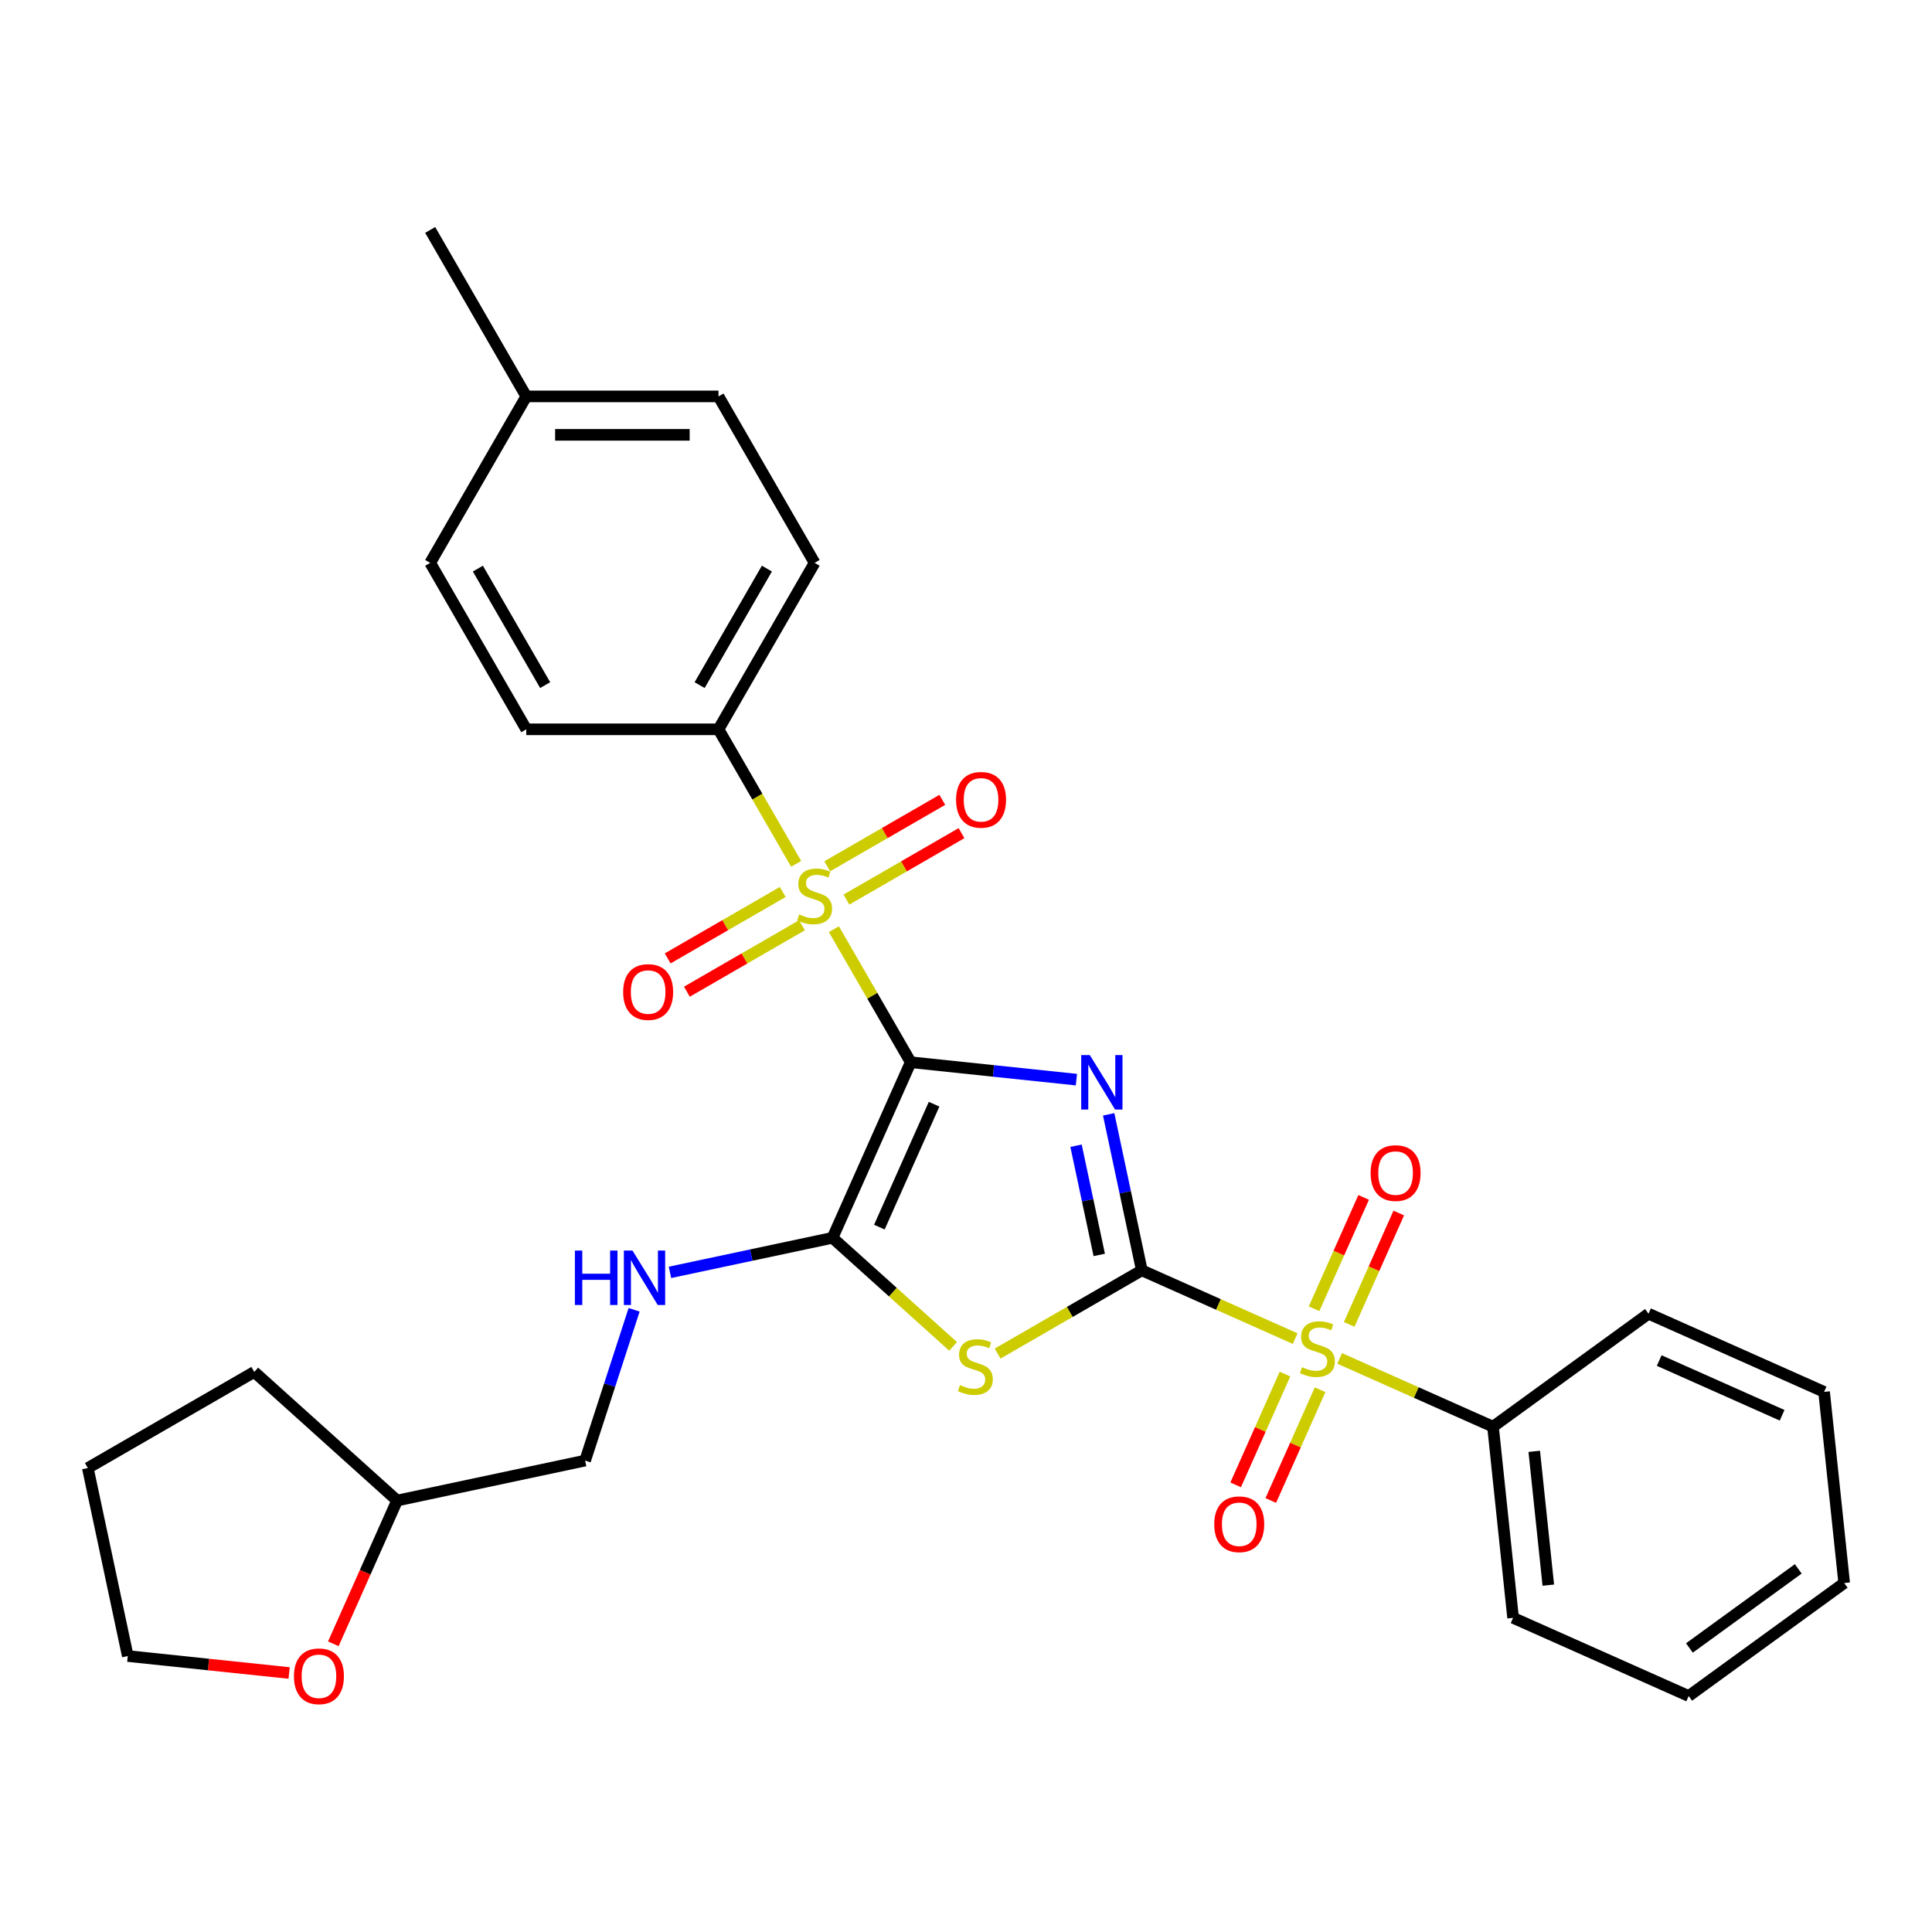 <?xml version='1.0' encoding='iso-8859-1'?>
<svg version='1.1' baseProfile='full'
              xmlns='http://www.w3.org/2000/svg'
                      xmlns:rdkit='http://www.rdkit.org/xml'
                      xmlns:xlink='http://www.w3.org/1999/xlink'
                  xml:space='preserve'
width='1000px' height='1000px' viewBox='0 0 1000 1000'>
<!-- END OF HEADER -->
<rect style='opacity:1.0;fill:#FFFFFF;stroke:none' width='1000' height='1000' x='0' y='0'> </rect>
<path class='bond-0' d='M 471.378,549.807 L 514.263,554.314' style='fill:none;fill-rule:evenodd;stroke:#000000;stroke-width:6px;stroke-linecap:butt;stroke-linejoin:miter;stroke-opacity:1' />
<path class='bond-0' d='M 514.263,554.314 L 557.147,558.822' style='fill:none;fill-rule:evenodd;stroke:#0000FF;stroke-width:6px;stroke-linecap:butt;stroke-linejoin:miter;stroke-opacity:1' />
<path class='bond-2' d='M 471.378,549.807 L 451.498,515.373' style='fill:none;fill-rule:evenodd;stroke:#000000;stroke-width:6px;stroke-linecap:butt;stroke-linejoin:miter;stroke-opacity:1' />
<path class='bond-2' d='M 451.498,515.373 L 431.618,480.94' style='fill:none;fill-rule:evenodd;stroke:#CCCC00;stroke-width:6px;stroke-linecap:butt;stroke-linejoin:miter;stroke-opacity:1' />
<path class='bond-5' d='M 471.378,549.807 L 430.913,640.692' style='fill:none;fill-rule:evenodd;stroke:#000000;stroke-width:6px;stroke-linecap:butt;stroke-linejoin:miter;stroke-opacity:1' />
<path class='bond-5' d='M 483.485,571.533 L 455.16,635.153' style='fill:none;fill-rule:evenodd;stroke:#000000;stroke-width:6px;stroke-linecap:butt;stroke-linejoin:miter;stroke-opacity:1' />
<path class='bond-1' d='M 573.842,576.781 L 582.423,617.15' style='fill:none;fill-rule:evenodd;stroke:#0000FF;stroke-width:6px;stroke-linecap:butt;stroke-linejoin:miter;stroke-opacity:1' />
<path class='bond-1' d='M 582.423,617.15 L 591.004,657.519' style='fill:none;fill-rule:evenodd;stroke:#000000;stroke-width:6px;stroke-linecap:butt;stroke-linejoin:miter;stroke-opacity:1' />
<path class='bond-1' d='M 556.954,593.028 L 562.961,621.286' style='fill:none;fill-rule:evenodd;stroke:#0000FF;stroke-width:6px;stroke-linecap:butt;stroke-linejoin:miter;stroke-opacity:1' />
<path class='bond-1' d='M 562.961,621.286 L 568.967,649.545' style='fill:none;fill-rule:evenodd;stroke:#000000;stroke-width:6px;stroke-linecap:butt;stroke-linejoin:miter;stroke-opacity:1' />
<path class='bond-4' d='M 591.004,657.519 L 630.686,675.186' style='fill:none;fill-rule:evenodd;stroke:#000000;stroke-width:6px;stroke-linecap:butt;stroke-linejoin:miter;stroke-opacity:1' />
<path class='bond-4' d='M 630.686,675.186 L 670.369,692.854' style='fill:none;fill-rule:evenodd;stroke:#CCCC00;stroke-width:6px;stroke-linecap:butt;stroke-linejoin:miter;stroke-opacity:1' />
<path class='bond-30' d='M 591.004,657.519 L 553.685,679.065' style='fill:none;fill-rule:evenodd;stroke:#000000;stroke-width:6px;stroke-linecap:butt;stroke-linejoin:miter;stroke-opacity:1' />
<path class='bond-30' d='M 553.685,679.065 L 516.367,700.61' style='fill:none;fill-rule:evenodd;stroke:#CCCC00;stroke-width:6px;stroke-linecap:butt;stroke-linejoin:miter;stroke-opacity:1' />
<path class='bond-7' d='M 412.088,447.115 L 391.99,412.303' style='fill:none;fill-rule:evenodd;stroke:#CCCC00;stroke-width:6px;stroke-linecap:butt;stroke-linejoin:miter;stroke-opacity:1' />
<path class='bond-7' d='M 391.99,412.303 L 371.891,377.491' style='fill:none;fill-rule:evenodd;stroke:#000000;stroke-width:6px;stroke-linecap:butt;stroke-linejoin:miter;stroke-opacity:1' />
<path class='bond-8' d='M 405.14,461.685 L 375.365,478.875' style='fill:none;fill-rule:evenodd;stroke:#CCCC00;stroke-width:6px;stroke-linecap:butt;stroke-linejoin:miter;stroke-opacity:1' />
<path class='bond-8' d='M 375.365,478.875 L 345.59,496.066' style='fill:none;fill-rule:evenodd;stroke:#FF0000;stroke-width:6px;stroke-linecap:butt;stroke-linejoin:miter;stroke-opacity:1' />
<path class='bond-8' d='M 415.088,478.916 L 385.314,496.107' style='fill:none;fill-rule:evenodd;stroke:#CCCC00;stroke-width:6px;stroke-linecap:butt;stroke-linejoin:miter;stroke-opacity:1' />
<path class='bond-8' d='M 385.314,496.107 L 355.539,513.297' style='fill:none;fill-rule:evenodd;stroke:#FF0000;stroke-width:6px;stroke-linecap:butt;stroke-linejoin:miter;stroke-opacity:1' />
<path class='bond-9' d='M 438.13,465.614 L 467.904,448.423' style='fill:none;fill-rule:evenodd;stroke:#CCCC00;stroke-width:6px;stroke-linecap:butt;stroke-linejoin:miter;stroke-opacity:1' />
<path class='bond-9' d='M 467.904,448.423 L 497.679,431.233' style='fill:none;fill-rule:evenodd;stroke:#FF0000;stroke-width:6px;stroke-linecap:butt;stroke-linejoin:miter;stroke-opacity:1' />
<path class='bond-9' d='M 428.181,448.382 L 457.956,431.192' style='fill:none;fill-rule:evenodd;stroke:#CCCC00;stroke-width:6px;stroke-linecap:butt;stroke-linejoin:miter;stroke-opacity:1' />
<path class='bond-9' d='M 457.956,431.192 L 487.73,414.001' style='fill:none;fill-rule:evenodd;stroke:#FF0000;stroke-width:6px;stroke-linecap:butt;stroke-linejoin:miter;stroke-opacity:1' />
<path class='bond-3' d='M 493.325,696.889 L 462.119,668.791' style='fill:none;fill-rule:evenodd;stroke:#CCCC00;stroke-width:6px;stroke-linecap:butt;stroke-linejoin:miter;stroke-opacity:1' />
<path class='bond-3' d='M 462.119,668.791 L 430.913,640.692' style='fill:none;fill-rule:evenodd;stroke:#000000;stroke-width:6px;stroke-linecap:butt;stroke-linejoin:miter;stroke-opacity:1' />
<path class='bond-10' d='M 698.339,685.495 L 711.169,656.679' style='fill:none;fill-rule:evenodd;stroke:#CCCC00;stroke-width:6px;stroke-linecap:butt;stroke-linejoin:miter;stroke-opacity:1' />
<path class='bond-10' d='M 711.169,656.679 L 723.999,627.863' style='fill:none;fill-rule:evenodd;stroke:#FF0000;stroke-width:6px;stroke-linecap:butt;stroke-linejoin:miter;stroke-opacity:1' />
<path class='bond-10' d='M 680.162,677.402 L 692.992,648.586' style='fill:none;fill-rule:evenodd;stroke:#CCCC00;stroke-width:6px;stroke-linecap:butt;stroke-linejoin:miter;stroke-opacity:1' />
<path class='bond-10' d='M 692.992,648.586 L 705.822,619.77' style='fill:none;fill-rule:evenodd;stroke:#FF0000;stroke-width:6px;stroke-linecap:butt;stroke-linejoin:miter;stroke-opacity:1' />
<path class='bond-11' d='M 665.102,711.228 L 652.339,739.895' style='fill:none;fill-rule:evenodd;stroke:#CCCC00;stroke-width:6px;stroke-linecap:butt;stroke-linejoin:miter;stroke-opacity:1' />
<path class='bond-11' d='M 652.339,739.895 L 639.575,768.562' style='fill:none;fill-rule:evenodd;stroke:#FF0000;stroke-width:6px;stroke-linecap:butt;stroke-linejoin:miter;stroke-opacity:1' />
<path class='bond-11' d='M 683.279,719.321 L 670.516,747.988' style='fill:none;fill-rule:evenodd;stroke:#CCCC00;stroke-width:6px;stroke-linecap:butt;stroke-linejoin:miter;stroke-opacity:1' />
<path class='bond-11' d='M 670.516,747.988 L 657.753,776.655' style='fill:none;fill-rule:evenodd;stroke:#FF0000;stroke-width:6px;stroke-linecap:butt;stroke-linejoin:miter;stroke-opacity:1' />
<path class='bond-12' d='M 693.41,703.113 L 733.092,720.78' style='fill:none;fill-rule:evenodd;stroke:#CCCC00;stroke-width:6px;stroke-linecap:butt;stroke-linejoin:miter;stroke-opacity:1' />
<path class='bond-12' d='M 733.092,720.78 L 772.775,738.448' style='fill:none;fill-rule:evenodd;stroke:#000000;stroke-width:6px;stroke-linecap:butt;stroke-linejoin:miter;stroke-opacity:1' />
<path class='bond-6' d='M 430.913,640.692 L 388.843,649.635' style='fill:none;fill-rule:evenodd;stroke:#000000;stroke-width:6px;stroke-linecap:butt;stroke-linejoin:miter;stroke-opacity:1' />
<path class='bond-6' d='M 388.843,649.635 L 346.773,658.577' style='fill:none;fill-rule:evenodd;stroke:#0000FF;stroke-width:6px;stroke-linecap:butt;stroke-linejoin:miter;stroke-opacity:1' />
<path class='bond-16' d='M 328.215,677.951 L 315.536,716.973' style='fill:none;fill-rule:evenodd;stroke:#0000FF;stroke-width:6px;stroke-linecap:butt;stroke-linejoin:miter;stroke-opacity:1' />
<path class='bond-16' d='M 315.536,716.973 L 302.858,755.994' style='fill:none;fill-rule:evenodd;stroke:#000000;stroke-width:6px;stroke-linecap:butt;stroke-linejoin:miter;stroke-opacity:1' />
<path class='bond-14' d='M 371.891,377.491 L 421.635,291.334' style='fill:none;fill-rule:evenodd;stroke:#000000;stroke-width:6px;stroke-linecap:butt;stroke-linejoin:miter;stroke-opacity:1' />
<path class='bond-14' d='M 362.121,354.619 L 396.942,294.309' style='fill:none;fill-rule:evenodd;stroke:#000000;stroke-width:6px;stroke-linecap:butt;stroke-linejoin:miter;stroke-opacity:1' />
<path class='bond-15' d='M 371.891,377.491 L 272.405,377.491' style='fill:none;fill-rule:evenodd;stroke:#000000;stroke-width:6px;stroke-linecap:butt;stroke-linejoin:miter;stroke-opacity:1' />
<path class='bond-22' d='M 772.775,738.448 L 783.174,837.39' style='fill:none;fill-rule:evenodd;stroke:#000000;stroke-width:6px;stroke-linecap:butt;stroke-linejoin:miter;stroke-opacity:1' />
<path class='bond-22' d='M 794.123,751.21 L 801.402,820.469' style='fill:none;fill-rule:evenodd;stroke:#000000;stroke-width:6px;stroke-linecap:butt;stroke-linejoin:miter;stroke-opacity:1' />
<path class='bond-23' d='M 772.775,738.448 L 853.261,679.972' style='fill:none;fill-rule:evenodd;stroke:#000000;stroke-width:6px;stroke-linecap:butt;stroke-linejoin:miter;stroke-opacity:1' />
<path class='bond-13' d='M 172.531,850.83 L 189.038,813.754' style='fill:none;fill-rule:evenodd;stroke:#FF0000;stroke-width:6px;stroke-linecap:butt;stroke-linejoin:miter;stroke-opacity:1' />
<path class='bond-13' d='M 189.038,813.754 L 205.545,776.678' style='fill:none;fill-rule:evenodd;stroke:#000000;stroke-width:6px;stroke-linecap:butt;stroke-linejoin:miter;stroke-opacity:1' />
<path class='bond-21' d='M 149.66,865.943 L 107.899,861.554' style='fill:none;fill-rule:evenodd;stroke:#FF0000;stroke-width:6px;stroke-linecap:butt;stroke-linejoin:miter;stroke-opacity:1' />
<path class='bond-21' d='M 107.899,861.554 L 66.139,857.165' style='fill:none;fill-rule:evenodd;stroke:#000000;stroke-width:6px;stroke-linecap:butt;stroke-linejoin:miter;stroke-opacity:1' />
<path class='bond-19' d='M 421.635,291.334 L 371.891,205.176' style='fill:none;fill-rule:evenodd;stroke:#000000;stroke-width:6px;stroke-linecap:butt;stroke-linejoin:miter;stroke-opacity:1' />
<path class='bond-18' d='M 272.405,377.491 L 222.662,291.334' style='fill:none;fill-rule:evenodd;stroke:#000000;stroke-width:6px;stroke-linecap:butt;stroke-linejoin:miter;stroke-opacity:1' />
<path class='bond-18' d='M 282.175,354.619 L 247.355,294.309' style='fill:none;fill-rule:evenodd;stroke:#000000;stroke-width:6px;stroke-linecap:butt;stroke-linejoin:miter;stroke-opacity:1' />
<path class='bond-17' d='M 302.858,755.994 L 205.545,776.678' style='fill:none;fill-rule:evenodd;stroke:#000000;stroke-width:6px;stroke-linecap:butt;stroke-linejoin:miter;stroke-opacity:1' />
<path class='bond-25' d='M 205.545,776.678 L 131.612,710.109' style='fill:none;fill-rule:evenodd;stroke:#000000;stroke-width:6px;stroke-linecap:butt;stroke-linejoin:miter;stroke-opacity:1' />
<path class='bond-20' d='M 222.662,291.334 L 272.405,205.176' style='fill:none;fill-rule:evenodd;stroke:#000000;stroke-width:6px;stroke-linecap:butt;stroke-linejoin:miter;stroke-opacity:1' />
<path class='bond-31' d='M 371.891,205.176 L 272.405,205.176' style='fill:none;fill-rule:evenodd;stroke:#000000;stroke-width:6px;stroke-linecap:butt;stroke-linejoin:miter;stroke-opacity:1' />
<path class='bond-31' d='M 356.968,225.073 L 287.328,225.073' style='fill:none;fill-rule:evenodd;stroke:#000000;stroke-width:6px;stroke-linecap:butt;stroke-linejoin:miter;stroke-opacity:1' />
<path class='bond-24' d='M 272.405,205.176 L 222.662,119.018' style='fill:none;fill-rule:evenodd;stroke:#000000;stroke-width:6px;stroke-linecap:butt;stroke-linejoin:miter;stroke-opacity:1' />
<path class='bond-32' d='M 66.139,857.165 L 45.455,759.852' style='fill:none;fill-rule:evenodd;stroke:#000000;stroke-width:6px;stroke-linecap:butt;stroke-linejoin:miter;stroke-opacity:1' />
<path class='bond-28' d='M 783.174,837.39 L 874.059,877.854' style='fill:none;fill-rule:evenodd;stroke:#000000;stroke-width:6px;stroke-linecap:butt;stroke-linejoin:miter;stroke-opacity:1' />
<path class='bond-27' d='M 853.261,679.972 L 944.146,720.436' style='fill:none;fill-rule:evenodd;stroke:#000000;stroke-width:6px;stroke-linecap:butt;stroke-linejoin:miter;stroke-opacity:1' />
<path class='bond-27' d='M 858.801,704.218 L 922.421,732.544' style='fill:none;fill-rule:evenodd;stroke:#000000;stroke-width:6px;stroke-linecap:butt;stroke-linejoin:miter;stroke-opacity:1' />
<path class='bond-26' d='M 131.612,710.109 L 45.455,759.852' style='fill:none;fill-rule:evenodd;stroke:#000000;stroke-width:6px;stroke-linecap:butt;stroke-linejoin:miter;stroke-opacity:1' />
<path class='bond-29' d='M 944.146,720.436 L 954.545,819.378' style='fill:none;fill-rule:evenodd;stroke:#000000;stroke-width:6px;stroke-linecap:butt;stroke-linejoin:miter;stroke-opacity:1' />
<path class='bond-33' d='M 874.059,877.854 L 954.545,819.378' style='fill:none;fill-rule:evenodd;stroke:#000000;stroke-width:6px;stroke-linecap:butt;stroke-linejoin:miter;stroke-opacity:1' />
<path class='bond-33' d='M 874.437,852.986 L 930.777,812.052' style='fill:none;fill-rule:evenodd;stroke:#000000;stroke-width:6px;stroke-linecap:butt;stroke-linejoin:miter;stroke-opacity:1' />
<path  class='atom-1' d='M 564.092 546.119
L 573.324 561.042
Q 574.239 562.514, 575.712 565.18
Q 577.184 567.847, 577.264 568.006
L 577.264 546.119
L 581.004 546.119
L 581.004 574.293
L 577.144 574.293
L 567.235 557.978
Q 566.081 556.068, 564.848 553.879
Q 563.654 551.69, 563.296 551.014
L 563.296 574.293
L 559.635 574.293
L 559.635 546.119
L 564.092 546.119
' fill='#0000FF'/>
<path  class='atom-3' d='M 413.676 473.319
Q 413.994 473.439, 415.307 473.996
Q 416.621 474.553, 418.053 474.911
Q 419.526 475.229, 420.958 475.229
Q 423.624 475.229, 425.176 473.956
Q 426.728 472.643, 426.728 470.374
Q 426.728 468.822, 425.933 467.867
Q 425.176 466.912, 423.983 466.395
Q 422.789 465.878, 420.799 465.281
Q 418.292 464.525, 416.78 463.808
Q 415.307 463.092, 414.233 461.58
Q 413.198 460.068, 413.198 457.521
Q 413.198 453.979, 415.586 451.79
Q 418.013 449.602, 422.789 449.602
Q 426.052 449.602, 429.753 451.154
L 428.838 454.218
Q 425.455 452.825, 422.908 452.825
Q 420.162 452.825, 418.65 453.979
Q 417.138 455.093, 417.178 457.043
Q 417.178 458.555, 417.934 459.471
Q 418.73 460.386, 419.844 460.903
Q 420.998 461.421, 422.908 462.018
Q 425.455 462.813, 426.967 463.609
Q 428.479 464.405, 429.554 466.037
Q 430.668 467.629, 430.668 470.374
Q 430.668 474.274, 428.042 476.383
Q 425.455 478.453, 421.117 478.453
Q 418.61 478.453, 416.7 477.896
Q 414.83 477.378, 412.601 476.463
L 413.676 473.319
' fill='#CCCC00'/>
<path  class='atom-4' d='M 496.887 716.932
Q 497.205 717.051, 498.519 717.608
Q 499.832 718.166, 501.264 718.524
Q 502.737 718.842, 504.169 718.842
Q 506.836 718.842, 508.388 717.569
Q 509.94 716.255, 509.94 713.987
Q 509.94 712.435, 509.144 711.48
Q 508.388 710.525, 507.194 710.008
Q 506 709.49, 504.01 708.893
Q 501.503 708.137, 499.991 707.421
Q 498.519 706.705, 497.444 705.193
Q 496.41 703.68, 496.41 701.133
Q 496.41 697.592, 498.797 695.403
Q 501.225 693.214, 506 693.214
Q 509.263 693.214, 512.964 694.766
L 512.049 697.831
Q 508.666 696.438, 506.119 696.438
Q 503.374 696.438, 501.861 697.592
Q 500.349 698.706, 500.389 700.656
Q 500.389 702.168, 501.145 703.083
Q 501.941 703.999, 503.055 704.516
Q 504.209 705.033, 506.119 705.63
Q 508.666 706.426, 510.178 707.222
Q 511.691 708.018, 512.765 709.65
Q 513.879 711.241, 513.879 713.987
Q 513.879 717.887, 511.253 719.996
Q 508.666 722.065, 504.329 722.065
Q 501.822 722.065, 499.911 721.508
Q 498.041 720.991, 495.813 720.076
L 496.887 716.932
' fill='#CCCC00'/>
<path  class='atom-5' d='M 673.93 707.653
Q 674.249 707.773, 675.562 708.33
Q 676.875 708.887, 678.308 709.245
Q 679.78 709.564, 681.213 709.564
Q 683.879 709.564, 685.431 708.29
Q 686.983 706.977, 686.983 704.709
Q 686.983 703.157, 686.187 702.202
Q 685.431 701.247, 684.237 700.729
Q 683.043 700.212, 681.054 699.615
Q 678.546 698.859, 677.034 698.143
Q 675.562 697.426, 674.487 695.914
Q 673.453 694.402, 673.453 691.855
Q 673.453 688.313, 675.84 686.125
Q 678.268 683.936, 683.043 683.936
Q 686.306 683.936, 690.007 685.488
L 689.092 688.552
Q 685.709 687.159, 683.163 687.159
Q 680.417 687.159, 678.905 688.313
Q 677.392 689.428, 677.432 691.378
Q 677.432 692.89, 678.188 693.805
Q 678.984 694.72, 680.098 695.238
Q 681.252 695.755, 683.163 696.352
Q 685.709 697.148, 687.222 697.944
Q 688.734 698.74, 689.808 700.371
Q 690.923 701.963, 690.923 704.709
Q 690.923 708.609, 688.296 710.718
Q 685.709 712.787, 681.372 712.787
Q 678.865 712.787, 676.955 712.23
Q 675.084 711.713, 672.856 710.797
L 673.93 707.653
' fill='#CCCC00'/>
<path  class='atom-7' d='M 297.567 647.29
L 301.387 647.29
L 301.387 659.268
L 315.793 659.268
L 315.793 647.29
L 319.613 647.29
L 319.613 675.464
L 315.793 675.464
L 315.793 662.451
L 301.387 662.451
L 301.387 675.464
L 297.567 675.464
L 297.567 647.29
' fill='#0000FF'/>
<path  class='atom-7' d='M 327.373 647.29
L 336.605 662.212
Q 337.52 663.685, 338.993 666.351
Q 340.465 669.017, 340.545 669.177
L 340.545 647.29
L 344.286 647.29
L 344.286 675.464
L 340.425 675.464
L 330.517 659.148
Q 329.363 657.238, 328.129 655.049
Q 326.935 652.861, 326.577 652.184
L 326.577 675.464
L 322.916 675.464
L 322.916 647.29
L 327.373 647.29
' fill='#0000FF'/>
<path  class='atom-9' d='M 322.544 513.472
Q 322.544 506.707, 325.886 502.926
Q 329.229 499.146, 335.477 499.146
Q 341.725 499.146, 345.067 502.926
Q 348.41 506.707, 348.41 513.472
Q 348.41 520.317, 345.028 524.217
Q 341.645 528.077, 335.477 528.077
Q 329.269 528.077, 325.886 524.217
Q 322.544 520.356, 322.544 513.472
M 335.477 524.893
Q 339.775 524.893, 342.083 522.028
Q 344.431 519.123, 344.431 513.472
Q 344.431 507.941, 342.083 505.155
Q 339.775 502.33, 335.477 502.33
Q 331.179 502.33, 328.831 505.115
Q 326.523 507.901, 326.523 513.472
Q 326.523 519.163, 328.831 522.028
Q 331.179 524.893, 335.477 524.893
' fill='#FF0000'/>
<path  class='atom-10' d='M 494.859 413.986
Q 494.859 407.22, 498.202 403.44
Q 501.545 399.659, 507.792 399.659
Q 514.04 399.659, 517.383 403.44
Q 520.726 407.22, 520.726 413.986
Q 520.726 420.83, 517.343 424.73
Q 513.961 428.59, 507.792 428.59
Q 501.585 428.59, 498.202 424.73
Q 494.859 420.87, 494.859 413.986
M 507.792 425.407
Q 512.09 425.407, 514.398 422.541
Q 516.746 419.636, 516.746 413.986
Q 516.746 408.454, 514.398 405.668
Q 512.09 402.843, 507.792 402.843
Q 503.495 402.843, 501.147 405.629
Q 498.839 408.414, 498.839 413.986
Q 498.839 419.676, 501.147 422.541
Q 503.495 425.407, 507.792 425.407
' fill='#FF0000'/>
<path  class='atom-11' d='M 709.421 607.178
Q 709.421 600.413, 712.764 596.632
Q 716.106 592.852, 722.354 592.852
Q 728.602 592.852, 731.945 596.632
Q 735.287 600.413, 735.287 607.178
Q 735.287 614.022, 731.905 617.922
Q 728.522 621.782, 722.354 621.782
Q 716.146 621.782, 712.764 617.922
Q 709.421 614.062, 709.421 607.178
M 722.354 618.599
Q 726.652 618.599, 728.96 615.733
Q 731.308 612.828, 731.308 607.178
Q 731.308 601.646, 728.96 598.861
Q 726.652 596.035, 722.354 596.035
Q 718.056 596.035, 715.708 598.821
Q 713.4 601.606, 713.4 607.178
Q 713.4 612.868, 715.708 615.733
Q 718.056 618.599, 722.354 618.599
' fill='#FF0000'/>
<path  class='atom-12' d='M 628.491 788.948
Q 628.491 782.183, 631.834 778.403
Q 635.177 774.622, 641.424 774.622
Q 647.672 774.622, 651.015 778.403
Q 654.358 782.183, 654.358 788.948
Q 654.358 795.793, 650.975 799.693
Q 647.593 803.553, 641.424 803.553
Q 635.216 803.553, 631.834 799.693
Q 628.491 795.833, 628.491 788.948
M 641.424 800.369
Q 645.722 800.369, 648.03 797.504
Q 650.378 794.599, 650.378 788.948
Q 650.378 783.417, 648.03 780.631
Q 645.722 777.806, 641.424 777.806
Q 637.127 777.806, 634.779 780.592
Q 632.471 783.377, 632.471 788.948
Q 632.471 794.639, 634.779 797.504
Q 637.127 800.369, 641.424 800.369
' fill='#FF0000'/>
<path  class='atom-14' d='M 152.147 867.643
Q 152.147 860.878, 155.49 857.098
Q 158.833 853.317, 165.08 853.317
Q 171.328 853.317, 174.671 857.098
Q 178.014 860.878, 178.014 867.643
Q 178.014 874.488, 174.631 878.388
Q 171.249 882.248, 165.08 882.248
Q 158.872 882.248, 155.49 878.388
Q 152.147 874.528, 152.147 867.643
M 165.08 879.065
Q 169.378 879.065, 171.686 876.199
Q 174.034 873.294, 174.034 867.643
Q 174.034 862.112, 171.686 859.326
Q 169.378 856.501, 165.08 856.501
Q 160.783 856.501, 158.435 859.287
Q 156.127 862.072, 156.127 867.643
Q 156.127 873.334, 158.435 876.199
Q 160.783 879.065, 165.08 879.065
' fill='#FF0000'/>
</svg>
